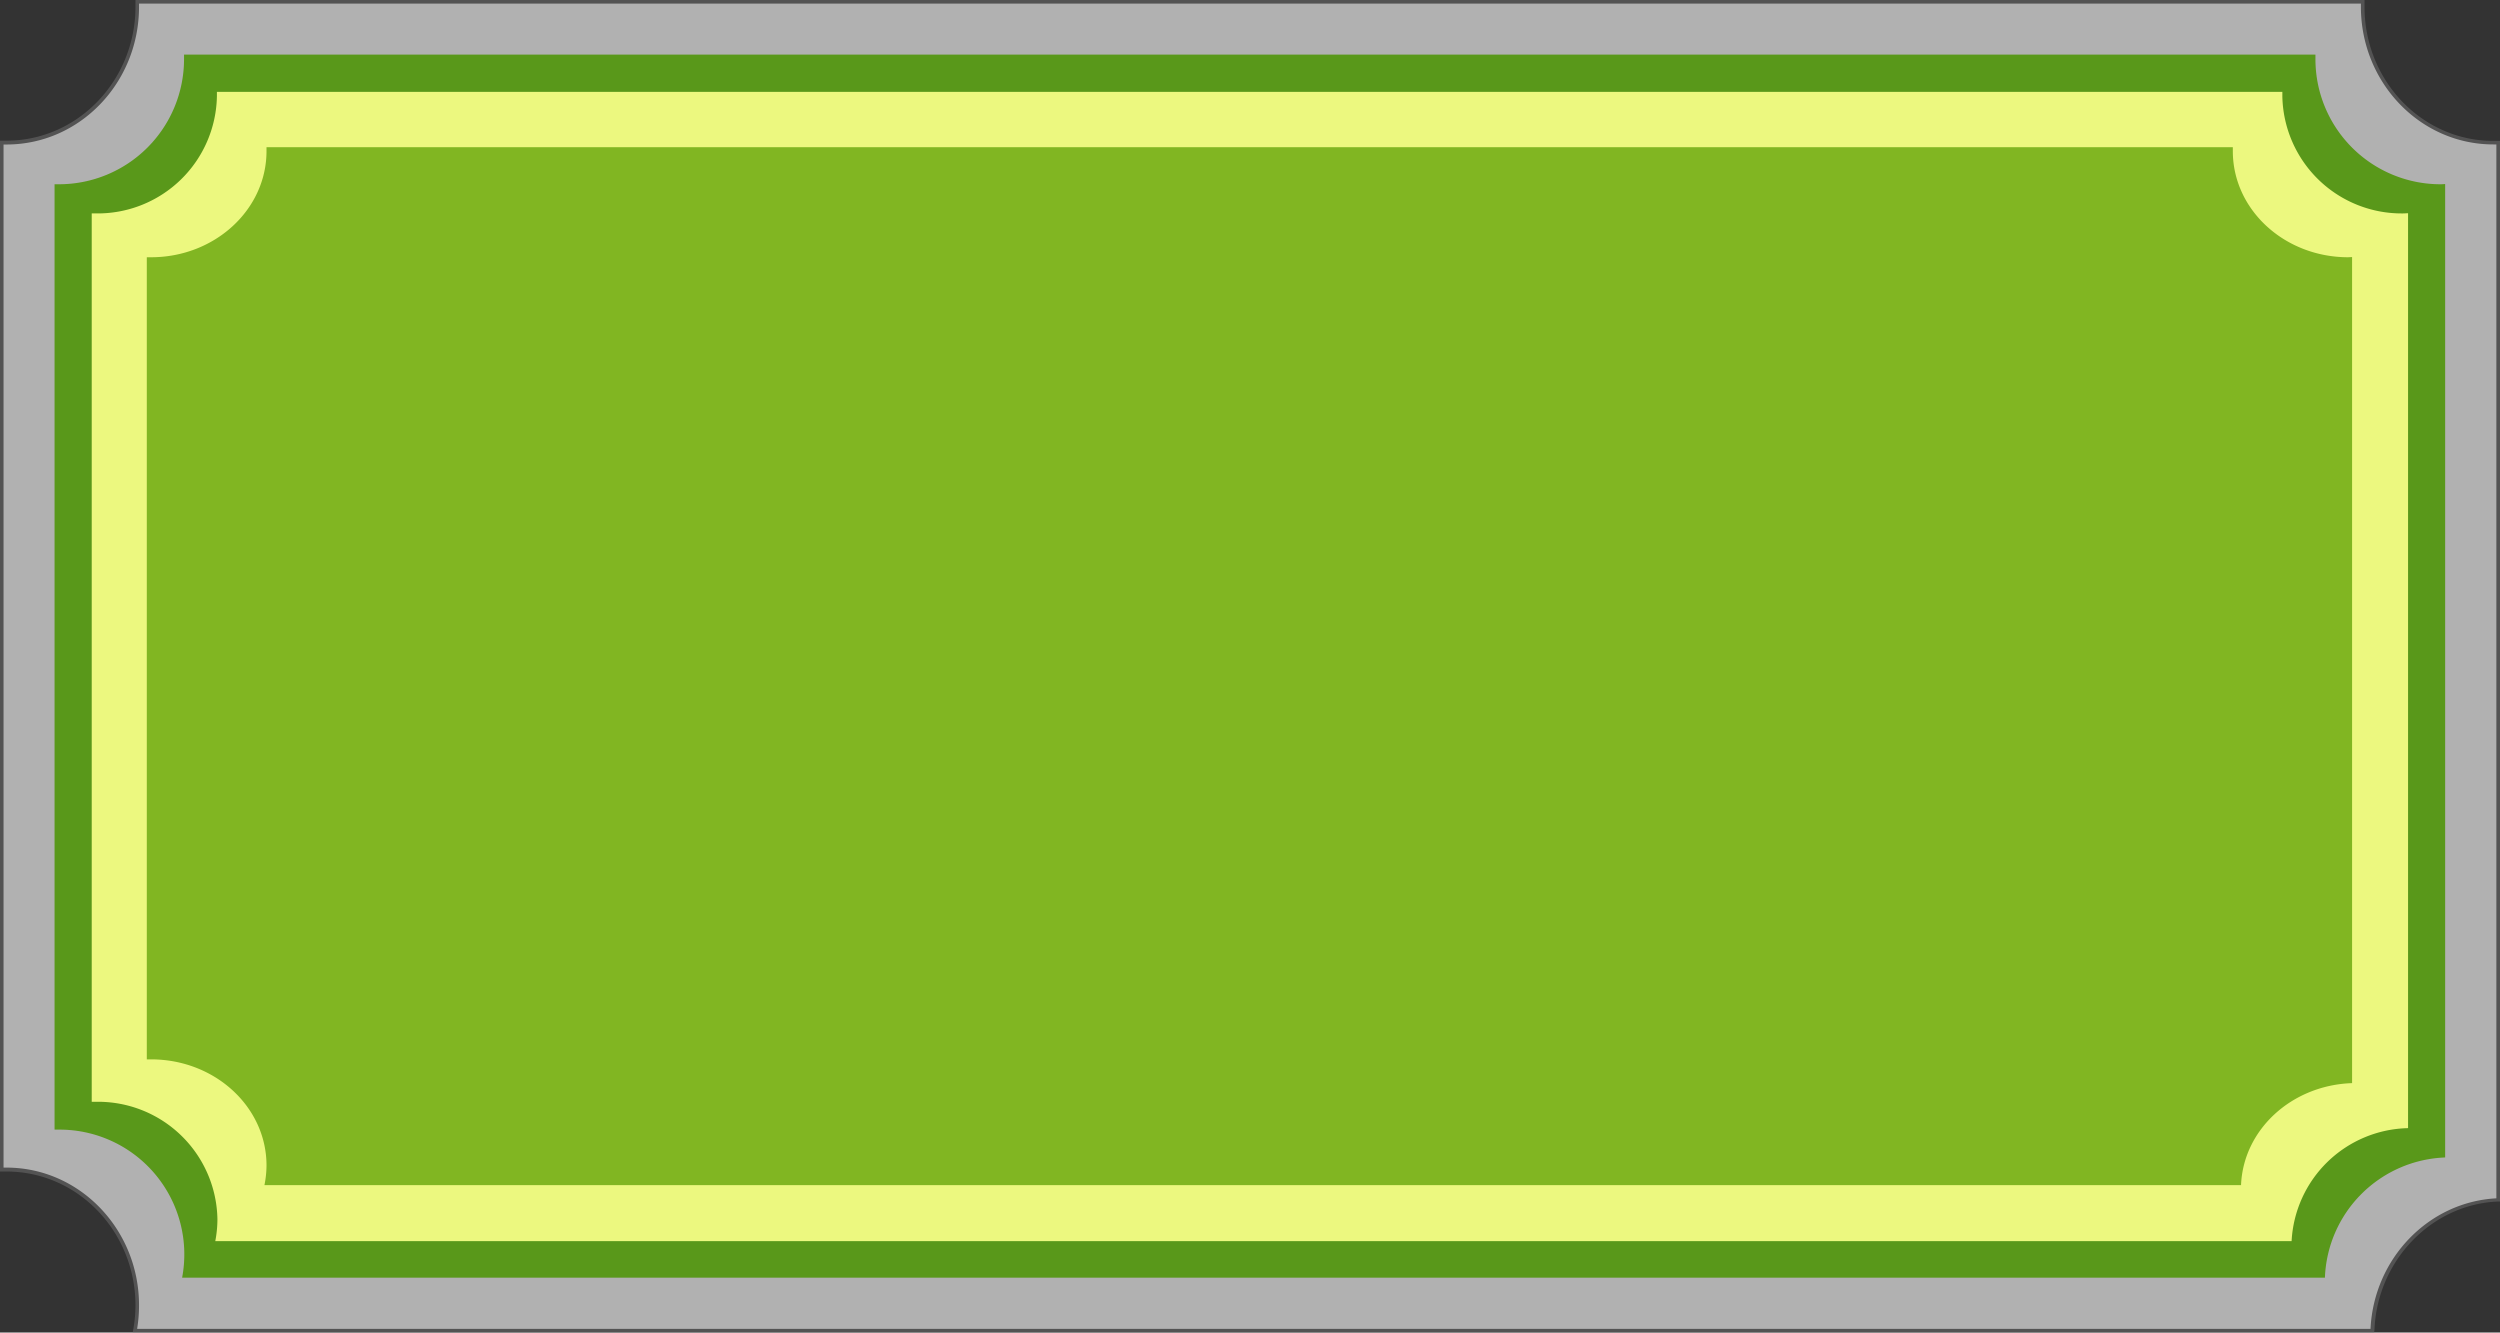<?xml version="1.0" encoding="UTF-8"?>
<!DOCTYPE svg PUBLIC '-//W3C//DTD SVG 1.0//EN'
          'http://www.w3.org/TR/2001/REC-SVG-20010904/DTD/svg10.dtd'>
<svg data-name="Layer 1" height="180.0" preserveAspectRatio="xMidYMid meet" version="1.0" viewBox="0.0 0.0 337.7 180.0" width="337.7" xmlns="http://www.w3.org/2000/svg" xmlns:xlink="http://www.w3.org/1999/xlink" zoomAndPan="magnify"
><rect x="0.0" y="0.0" width="337.7" height="180.0" fill="#333333" stroke="none"/><g opacity=".62"
  ><g id="change1_1"
    ><path d="M336.75,19.28c-9.74,0-17.64-8.21-17.64-18.35,0-.23,0-.45,0-.68H18.51c0,.23,0,.45,0,.68,0,10.14-7.9,18.35-17.65,18.35-.22,0-.43,0-.65,0V158c.22,0,.43,0,.65,0,9.75,0,17.65,8.22,17.65,18.35a19,19,0,0,1-.32,3.4H320.45c.34-9.59,7.74-17.29,17-17.64V19.25C337.19,19.26,337,19.28,336.75,19.28Z" fill="#fff"
    /></g
    ><g id="change2_1"
    ><path d="M320.69,180H17.93l.05-.29a18.79,18.79,0,0,0,.32-3.36c0-10-7.81-18.1-17.4-18.1l-.36,0H0V19H.53L.9,19c9.59,0,17.4-8.12,17.4-18.1,0-.13,0-.26,0-.39s0-.19,0-.28V0H319.4V.26c0,.09,0,.19,0,.28s0,.26,0,.39c0,10,7.8,18.1,17.39,18.1l.38,0h.53V162.3h-.24c-9,.35-16.39,8-16.72,17.4Zm-302.16-.5H320.21c.45-9.48,7.83-17.15,17-17.63V19.51l-.41,0c-9.86,0-17.89-8.34-17.89-18.6,0-.14,0-.28,0-.42H18.78c0,.15,0,.29,0,.43,0,10.26-8,18.6-17.9,18.6l-.4,0V157.72h0l.4,0c9.87,0,17.9,8.34,17.9,18.6A19.06,19.06,0,0,1,18.53,179.45Z" fill="#686768"
    /></g
  ></g
  ><g id="change3_1"
  ><path d="M329.67,24.89A16.9,16.9,0,0,1,312.77,8c0-.21,0-.41,0-.62H24.86c0,.21,0,.41,0,.62A16.9,16.9,0,0,1,8,24.89c-.21,0-.42,0-.63,0V152.59l.63,0a16.85,16.85,0,0,1,16.6,20H314.05a16.88,16.88,0,0,1,16.24-16.24V24.86C330.08,24.87,329.88,24.89,329.67,24.89Z" fill="#59981a"
  /></g
  ><g id="change4_1"
  ><path d="M324.68,28.83A16.13,16.13,0,0,1,308.3,13c0-.2,0-.39,0-.59h-279c0,.2,0,.39,0,.59A16.12,16.12,0,0,1,13,28.83c-.21,0-.41,0-.61,0v120c.2,0,.4,0,.61,0a16.13,16.13,0,0,1,16.37,15.88,15.93,15.93,0,0,1-.29,2.94H309.55a16.1,16.1,0,0,1,15.73-15.26V28.8Z" fill="#ecf87f"
  /></g
  ><g id="change5_1"
  ><path d="M317.2,34.75c-8.61,0-15.59-6.42-15.59-14.34,0-.18,0-.35,0-.53H36c0,.18,0,.35,0,.53,0,7.92-7,14.34-15.59,14.34-.2,0-.39,0-.58,0V143.1l.58,0c8.61,0,15.59,6.41,15.59,14.33a13.71,13.71,0,0,1-.28,2.66h267c.3-7.5,6.84-13.51,15-13.78V34.72Z" fill="#81b622"
  /></g
></svg
>
